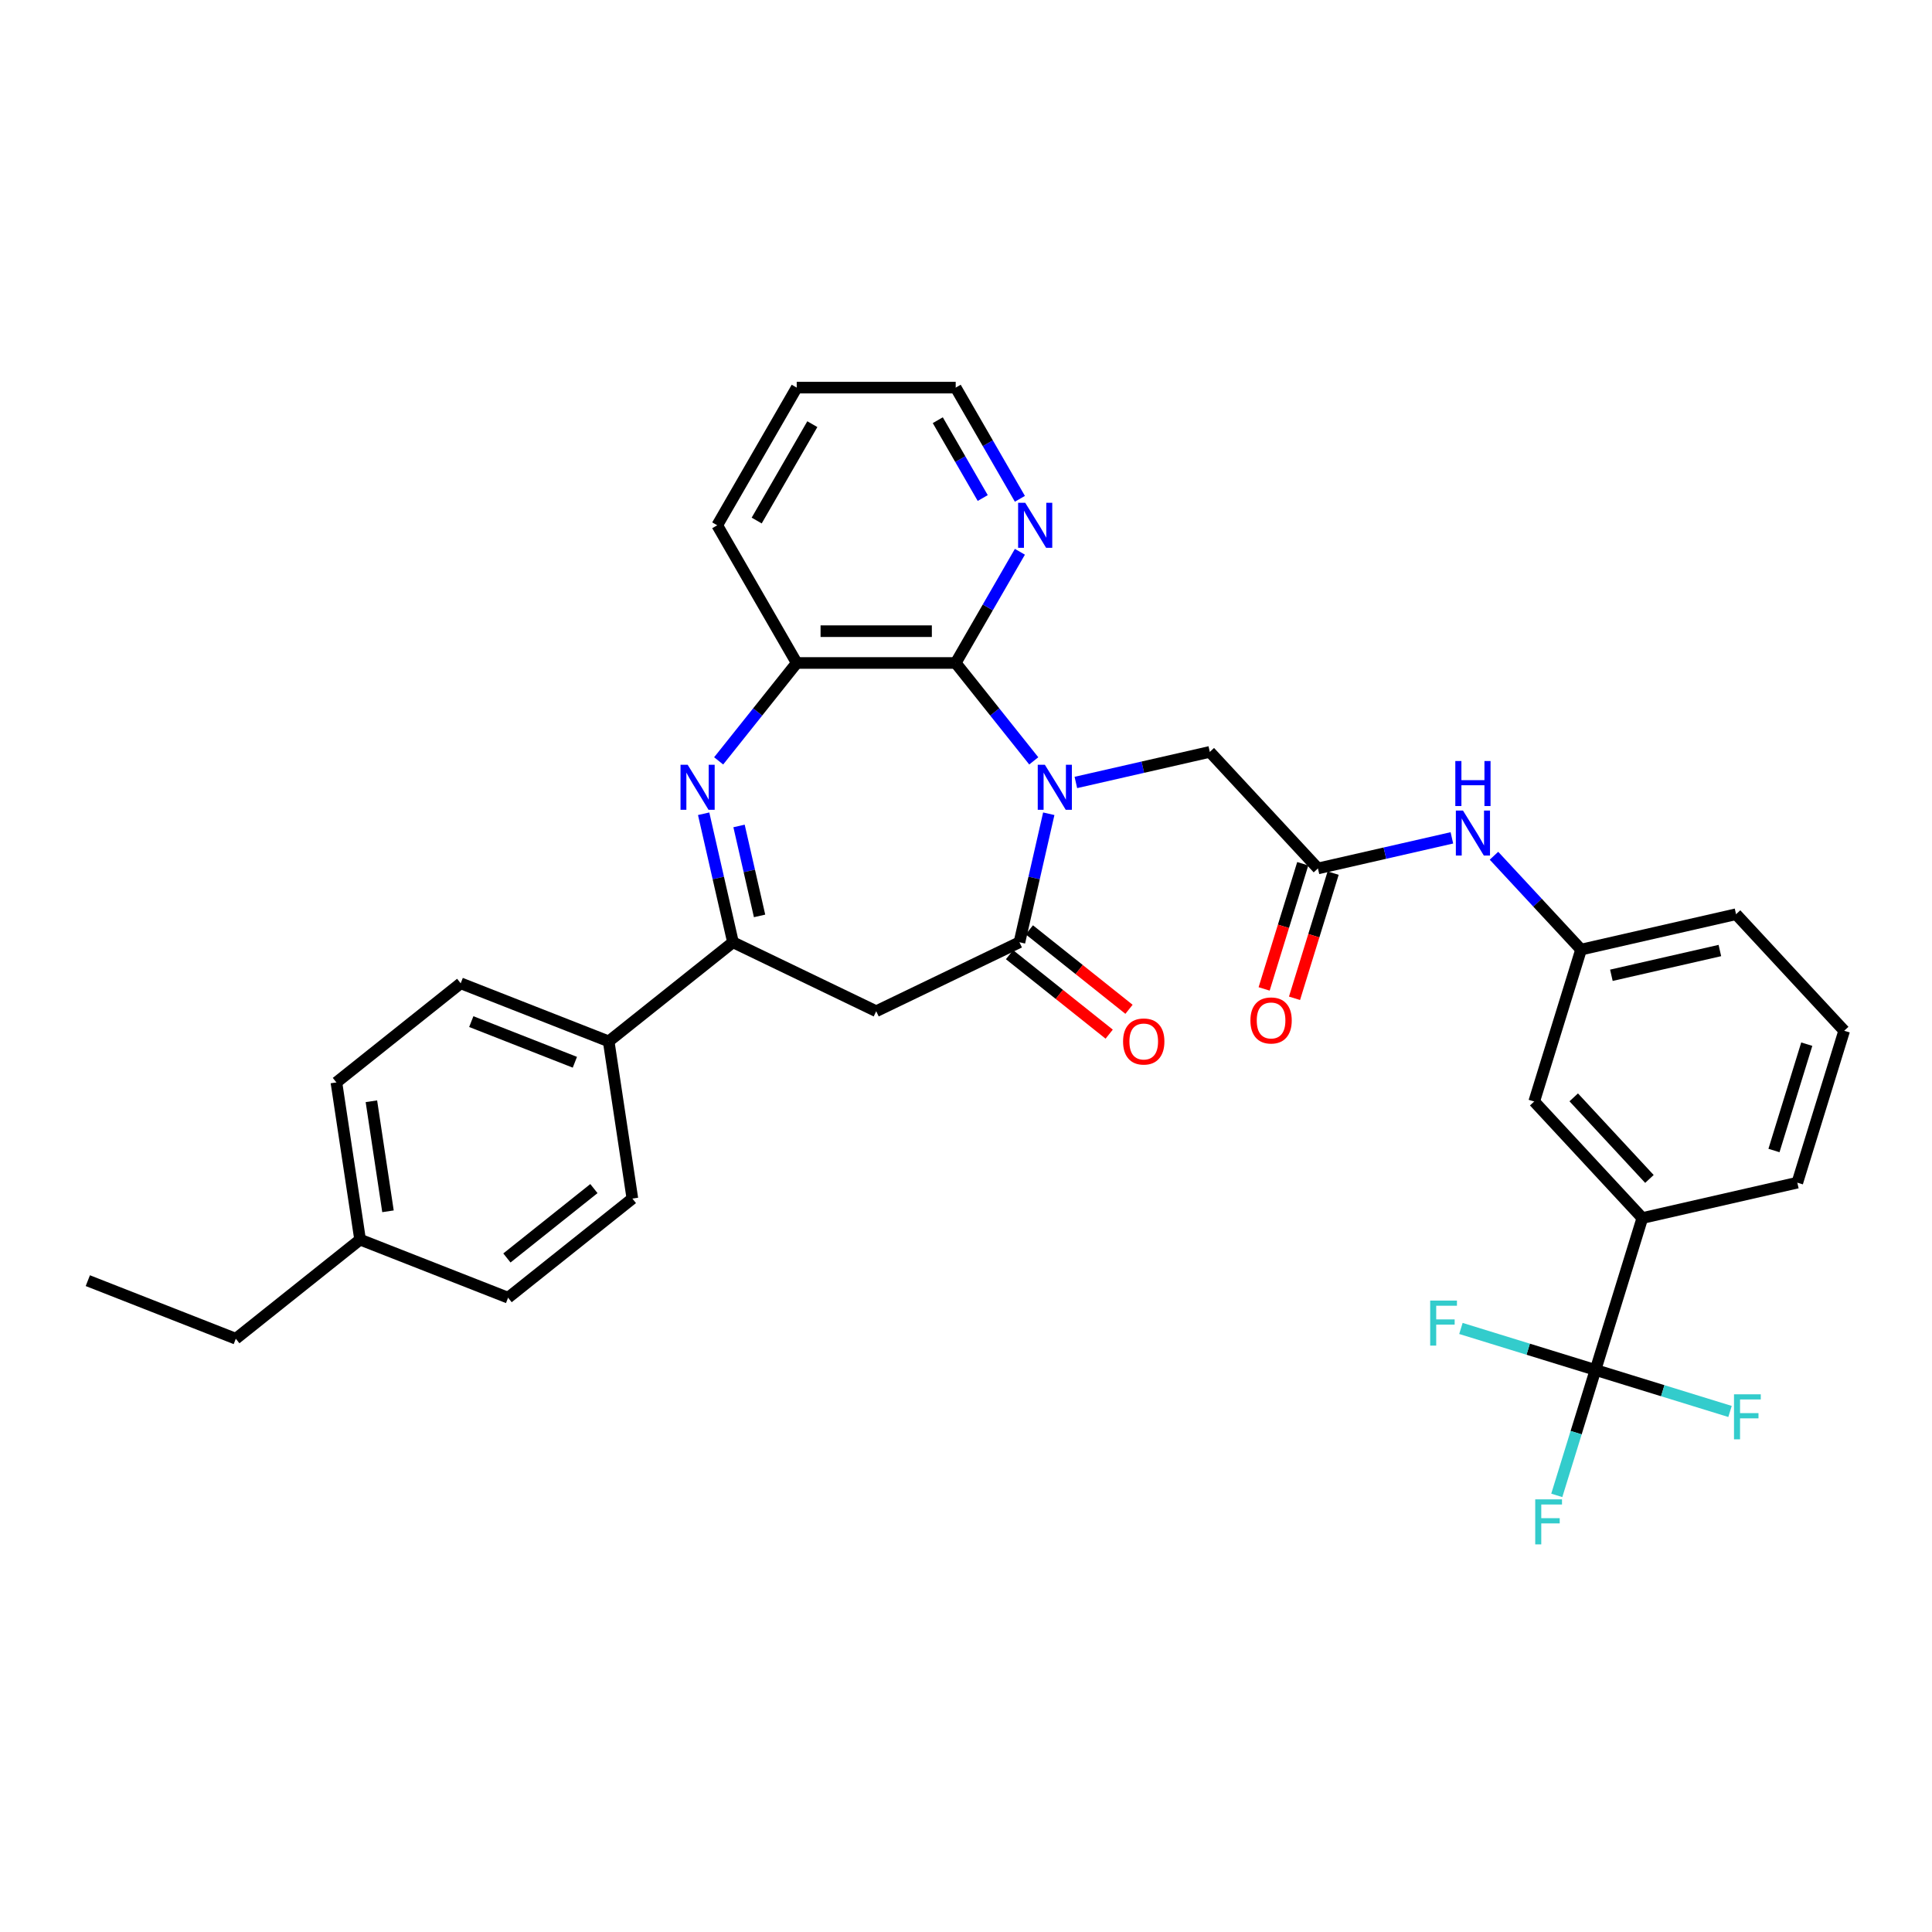 <?xml version='1.0' encoding='iso-8859-1'?>
<svg version='1.1' baseProfile='full'
              xmlns='http://www.w3.org/2000/svg'
                      xmlns:rdkit='http://www.rdkit.org/xml'
                      xmlns:xlink='http://www.w3.org/1999/xlink'
                  xml:space='preserve'
width='1000px' height='1000px' viewBox='0 0 1000 1000'>
<!-- END OF HEADER -->
<rect style='opacity:1.0;fill:#FFFFFF;stroke:none' width='1000' height='1000' x='0' y='0'> </rect>
<path class='bond-0' d='M 542.842,421.197 L 535.252,454.454' style='fill:none;fill-rule:evenodd;stroke:#0000FF;stroke-width:6px;stroke-linecap:butt;stroke-linejoin:miter;stroke-opacity:1' />
<path class='bond-0' d='M 535.252,454.454 L 527.661,487.711' style='fill:none;fill-rule:evenodd;stroke:#000000;stroke-width:6px;stroke-linecap:butt;stroke-linejoin:miter;stroke-opacity:1' />
<path class='bond-2' d='M 535.077,393.827 L 514.872,368.491' style='fill:none;fill-rule:evenodd;stroke:#0000FF;stroke-width:6px;stroke-linecap:butt;stroke-linejoin:miter;stroke-opacity:1' />
<path class='bond-2' d='M 514.872,368.491 L 494.667,343.154' style='fill:none;fill-rule:evenodd;stroke:#000000;stroke-width:6px;stroke-linecap:butt;stroke-linejoin:miter;stroke-opacity:1' />
<path class='bond-7' d='M 556.866,405.001 L 591.53,397.09' style='fill:none;fill-rule:evenodd;stroke:#0000FF;stroke-width:6px;stroke-linecap:butt;stroke-linejoin:miter;stroke-opacity:1' />
<path class='bond-7' d='M 591.53,397.09 L 626.194,389.178' style='fill:none;fill-rule:evenodd;stroke:#000000;stroke-width:6px;stroke-linecap:butt;stroke-linejoin:miter;stroke-opacity:1' />
<path class='bond-4' d='M 527.661,487.711 L 453.524,523.413' style='fill:none;fill-rule:evenodd;stroke:#000000;stroke-width:6px;stroke-linecap:butt;stroke-linejoin:miter;stroke-opacity:1' />
<path class='bond-13' d='M 522.531,494.144 L 548.32,514.711' style='fill:none;fill-rule:evenodd;stroke:#000000;stroke-width:6px;stroke-linecap:butt;stroke-linejoin:miter;stroke-opacity:1' />
<path class='bond-13' d='M 548.32,514.711 L 574.11,535.277' style='fill:none;fill-rule:evenodd;stroke:#FF0000;stroke-width:6px;stroke-linecap:butt;stroke-linejoin:miter;stroke-opacity:1' />
<path class='bond-13' d='M 532.791,481.277 L 558.581,501.844' style='fill:none;fill-rule:evenodd;stroke:#000000;stroke-width:6px;stroke-linecap:butt;stroke-linejoin:miter;stroke-opacity:1' />
<path class='bond-13' d='M 558.581,501.844 L 584.371,522.411' style='fill:none;fill-rule:evenodd;stroke:#FF0000;stroke-width:6px;stroke-linecap:butt;stroke-linejoin:miter;stroke-opacity:1' />
<path class='bond-1' d='M 371.971,393.827 L 392.176,368.491' style='fill:none;fill-rule:evenodd;stroke:#0000FF;stroke-width:6px;stroke-linecap:butt;stroke-linejoin:miter;stroke-opacity:1' />
<path class='bond-1' d='M 392.176,368.491 L 412.381,343.154' style='fill:none;fill-rule:evenodd;stroke:#000000;stroke-width:6px;stroke-linecap:butt;stroke-linejoin:miter;stroke-opacity:1' />
<path class='bond-33' d='M 364.206,421.197 L 371.796,454.454' style='fill:none;fill-rule:evenodd;stroke:#0000FF;stroke-width:6px;stroke-linecap:butt;stroke-linejoin:miter;stroke-opacity:1' />
<path class='bond-33' d='M 371.796,454.454 L 379.387,487.711' style='fill:none;fill-rule:evenodd;stroke:#000000;stroke-width:6px;stroke-linecap:butt;stroke-linejoin:miter;stroke-opacity:1' />
<path class='bond-33' d='M 382.527,427.512 L 387.841,450.792' style='fill:none;fill-rule:evenodd;stroke:#0000FF;stroke-width:6px;stroke-linecap:butt;stroke-linejoin:miter;stroke-opacity:1' />
<path class='bond-33' d='M 387.841,450.792 L 393.154,474.072' style='fill:none;fill-rule:evenodd;stroke:#000000;stroke-width:6px;stroke-linecap:butt;stroke-linejoin:miter;stroke-opacity:1' />
<path class='bond-6' d='M 494.667,343.154 L 412.381,343.154' style='fill:none;fill-rule:evenodd;stroke:#000000;stroke-width:6px;stroke-linecap:butt;stroke-linejoin:miter;stroke-opacity:1' />
<path class='bond-6' d='M 482.324,326.697 L 424.724,326.697' style='fill:none;fill-rule:evenodd;stroke:#000000;stroke-width:6px;stroke-linecap:butt;stroke-linejoin:miter;stroke-opacity:1' />
<path class='bond-10' d='M 494.667,343.154 L 511.281,314.378' style='fill:none;fill-rule:evenodd;stroke:#000000;stroke-width:6px;stroke-linecap:butt;stroke-linejoin:miter;stroke-opacity:1' />
<path class='bond-10' d='M 511.281,314.378 L 527.895,285.602' style='fill:none;fill-rule:evenodd;stroke:#0000FF;stroke-width:6px;stroke-linecap:butt;stroke-linejoin:miter;stroke-opacity:1' />
<path class='bond-3' d='M 379.387,487.711 L 453.524,523.413' style='fill:none;fill-rule:evenodd;stroke:#000000;stroke-width:6px;stroke-linecap:butt;stroke-linejoin:miter;stroke-opacity:1' />
<path class='bond-12' d='M 379.387,487.711 L 315.053,539.015' style='fill:none;fill-rule:evenodd;stroke:#000000;stroke-width:6px;stroke-linecap:butt;stroke-linejoin:miter;stroke-opacity:1' />
<path class='bond-5' d='M 825.814,709.087 L 850.068,630.457' style='fill:none;fill-rule:evenodd;stroke:#000000;stroke-width:6px;stroke-linecap:butt;stroke-linejoin:miter;stroke-opacity:1' />
<path class='bond-17' d='M 825.814,709.087 L 815.802,741.548' style='fill:none;fill-rule:evenodd;stroke:#000000;stroke-width:6px;stroke-linecap:butt;stroke-linejoin:miter;stroke-opacity:1' />
<path class='bond-17' d='M 815.802,741.548 L 805.789,774.008' style='fill:none;fill-rule:evenodd;stroke:#33CCCC;stroke-width:6px;stroke-linecap:butt;stroke-linejoin:miter;stroke-opacity:1' />
<path class='bond-18' d='M 825.814,709.087 L 790.992,698.346' style='fill:none;fill-rule:evenodd;stroke:#000000;stroke-width:6px;stroke-linecap:butt;stroke-linejoin:miter;stroke-opacity:1' />
<path class='bond-18' d='M 790.992,698.346 L 756.17,687.605' style='fill:none;fill-rule:evenodd;stroke:#33CCCC;stroke-width:6px;stroke-linecap:butt;stroke-linejoin:miter;stroke-opacity:1' />
<path class='bond-19' d='M 825.814,709.087 L 860.637,719.828' style='fill:none;fill-rule:evenodd;stroke:#000000;stroke-width:6px;stroke-linecap:butt;stroke-linejoin:miter;stroke-opacity:1' />
<path class='bond-19' d='M 860.637,719.828 L 895.459,730.57' style='fill:none;fill-rule:evenodd;stroke:#33CCCC;stroke-width:6px;stroke-linecap:butt;stroke-linejoin:miter;stroke-opacity:1' />
<path class='bond-25' d='M 412.381,343.154 L 371.238,271.893' style='fill:none;fill-rule:evenodd;stroke:#000000;stroke-width:6px;stroke-linecap:butt;stroke-linejoin:miter;stroke-opacity:1' />
<path class='bond-8' d='M 626.194,389.178 L 682.163,449.498' style='fill:none;fill-rule:evenodd;stroke:#000000;stroke-width:6px;stroke-linecap:butt;stroke-linejoin:miter;stroke-opacity:1' />
<path class='bond-11' d='M 682.163,449.498 L 716.827,441.586' style='fill:none;fill-rule:evenodd;stroke:#000000;stroke-width:6px;stroke-linecap:butt;stroke-linejoin:miter;stroke-opacity:1' />
<path class='bond-11' d='M 716.827,441.586 L 751.491,433.674' style='fill:none;fill-rule:evenodd;stroke:#0000FF;stroke-width:6px;stroke-linecap:butt;stroke-linejoin:miter;stroke-opacity:1' />
<path class='bond-16' d='M 674.3,447.072 L 664.307,479.467' style='fill:none;fill-rule:evenodd;stroke:#000000;stroke-width:6px;stroke-linecap:butt;stroke-linejoin:miter;stroke-opacity:1' />
<path class='bond-16' d='M 664.307,479.467 L 654.315,511.862' style='fill:none;fill-rule:evenodd;stroke:#FF0000;stroke-width:6px;stroke-linecap:butt;stroke-linejoin:miter;stroke-opacity:1' />
<path class='bond-16' d='M 690.026,451.923 L 680.033,484.318' style='fill:none;fill-rule:evenodd;stroke:#000000;stroke-width:6px;stroke-linecap:butt;stroke-linejoin:miter;stroke-opacity:1' />
<path class='bond-16' d='M 680.033,484.318 L 670.041,516.713' style='fill:none;fill-rule:evenodd;stroke:#FF0000;stroke-width:6px;stroke-linecap:butt;stroke-linejoin:miter;stroke-opacity:1' />
<path class='bond-9' d='M 850.068,630.457 L 794.1,570.137' style='fill:none;fill-rule:evenodd;stroke:#000000;stroke-width:6px;stroke-linecap:butt;stroke-linejoin:miter;stroke-opacity:1' />
<path class='bond-9' d='M 853.737,610.215 L 814.559,567.991' style='fill:none;fill-rule:evenodd;stroke:#000000;stroke-width:6px;stroke-linecap:butt;stroke-linejoin:miter;stroke-opacity:1' />
<path class='bond-35' d='M 850.068,630.457 L 930.291,612.147' style='fill:none;fill-rule:evenodd;stroke:#000000;stroke-width:6px;stroke-linecap:butt;stroke-linejoin:miter;stroke-opacity:1' />
<path class='bond-28' d='M 527.895,258.184 L 511.281,229.408' style='fill:none;fill-rule:evenodd;stroke:#0000FF;stroke-width:6px;stroke-linecap:butt;stroke-linejoin:miter;stroke-opacity:1' />
<path class='bond-28' d='M 511.281,229.408 L 494.667,200.631' style='fill:none;fill-rule:evenodd;stroke:#000000;stroke-width:6px;stroke-linecap:butt;stroke-linejoin:miter;stroke-opacity:1' />
<path class='bond-28' d='M 508.659,257.78 L 497.029,237.636' style='fill:none;fill-rule:evenodd;stroke:#0000FF;stroke-width:6px;stroke-linecap:butt;stroke-linejoin:miter;stroke-opacity:1' />
<path class='bond-28' d='M 497.029,237.636 L 485.399,217.493' style='fill:none;fill-rule:evenodd;stroke:#000000;stroke-width:6px;stroke-linecap:butt;stroke-linejoin:miter;stroke-opacity:1' />
<path class='bond-15' d='M 773.28,442.929 L 795.817,467.218' style='fill:none;fill-rule:evenodd;stroke:#0000FF;stroke-width:6px;stroke-linecap:butt;stroke-linejoin:miter;stroke-opacity:1' />
<path class='bond-15' d='M 795.817,467.218 L 818.354,491.507' style='fill:none;fill-rule:evenodd;stroke:#000000;stroke-width:6px;stroke-linecap:butt;stroke-linejoin:miter;stroke-opacity:1' />
<path class='bond-20' d='M 315.053,539.015 L 238.456,508.953' style='fill:none;fill-rule:evenodd;stroke:#000000;stroke-width:6px;stroke-linecap:butt;stroke-linejoin:miter;stroke-opacity:1' />
<path class='bond-20' d='M 297.551,549.825 L 243.933,528.782' style='fill:none;fill-rule:evenodd;stroke:#000000;stroke-width:6px;stroke-linecap:butt;stroke-linejoin:miter;stroke-opacity:1' />
<path class='bond-21' d='M 315.053,539.015 L 327.317,620.382' style='fill:none;fill-rule:evenodd;stroke:#000000;stroke-width:6px;stroke-linecap:butt;stroke-linejoin:miter;stroke-opacity:1' />
<path class='bond-14' d='M 794.1,570.137 L 818.354,491.507' style='fill:none;fill-rule:evenodd;stroke:#000000;stroke-width:6px;stroke-linecap:butt;stroke-linejoin:miter;stroke-opacity:1' />
<path class='bond-29' d='M 818.354,491.507 L 898.577,473.197' style='fill:none;fill-rule:evenodd;stroke:#000000;stroke-width:6px;stroke-linecap:butt;stroke-linejoin:miter;stroke-opacity:1' />
<path class='bond-29' d='M 834.05,504.805 L 890.206,491.988' style='fill:none;fill-rule:evenodd;stroke:#000000;stroke-width:6px;stroke-linecap:butt;stroke-linejoin:miter;stroke-opacity:1' />
<path class='bond-22' d='M 238.456,508.953 L 174.122,560.257' style='fill:none;fill-rule:evenodd;stroke:#000000;stroke-width:6px;stroke-linecap:butt;stroke-linejoin:miter;stroke-opacity:1' />
<path class='bond-23' d='M 327.317,620.382 L 262.984,671.686' style='fill:none;fill-rule:evenodd;stroke:#000000;stroke-width:6px;stroke-linecap:butt;stroke-linejoin:miter;stroke-opacity:1' />
<path class='bond-23' d='M 307.406,615.211 L 262.373,651.124' style='fill:none;fill-rule:evenodd;stroke:#000000;stroke-width:6px;stroke-linecap:butt;stroke-linejoin:miter;stroke-opacity:1' />
<path class='bond-36' d='M 174.122,560.257 L 186.386,641.624' style='fill:none;fill-rule:evenodd;stroke:#000000;stroke-width:6px;stroke-linecap:butt;stroke-linejoin:miter;stroke-opacity:1' />
<path class='bond-36' d='M 192.235,570.009 L 200.82,626.966' style='fill:none;fill-rule:evenodd;stroke:#000000;stroke-width:6px;stroke-linecap:butt;stroke-linejoin:miter;stroke-opacity:1' />
<path class='bond-24' d='M 262.984,671.686 L 186.386,641.624' style='fill:none;fill-rule:evenodd;stroke:#000000;stroke-width:6px;stroke-linecap:butt;stroke-linejoin:miter;stroke-opacity:1' />
<path class='bond-30' d='M 186.386,641.624 L 122.052,692.928' style='fill:none;fill-rule:evenodd;stroke:#000000;stroke-width:6px;stroke-linecap:butt;stroke-linejoin:miter;stroke-opacity:1' />
<path class='bond-34' d='M 371.238,271.893 L 412.381,200.631' style='fill:none;fill-rule:evenodd;stroke:#000000;stroke-width:6px;stroke-linecap:butt;stroke-linejoin:miter;stroke-opacity:1' />
<path class='bond-34' d='M 391.662,269.432 L 420.462,219.549' style='fill:none;fill-rule:evenodd;stroke:#000000;stroke-width:6px;stroke-linecap:butt;stroke-linejoin:miter;stroke-opacity:1' />
<path class='bond-26' d='M 930.291,612.147 L 954.545,533.517' style='fill:none;fill-rule:evenodd;stroke:#000000;stroke-width:6px;stroke-linecap:butt;stroke-linejoin:miter;stroke-opacity:1' />
<path class='bond-26' d='M 918.203,595.501 L 935.181,540.46' style='fill:none;fill-rule:evenodd;stroke:#000000;stroke-width:6px;stroke-linecap:butt;stroke-linejoin:miter;stroke-opacity:1' />
<path class='bond-27' d='M 954.545,533.517 L 898.577,473.197' style='fill:none;fill-rule:evenodd;stroke:#000000;stroke-width:6px;stroke-linecap:butt;stroke-linejoin:miter;stroke-opacity:1' />
<path class='bond-31' d='M 494.667,200.631 L 412.381,200.631' style='fill:none;fill-rule:evenodd;stroke:#000000;stroke-width:6px;stroke-linecap:butt;stroke-linejoin:miter;stroke-opacity:1' />
<path class='bond-32' d='M 122.052,692.928 L 45.455,662.866' style='fill:none;fill-rule:evenodd;stroke:#000000;stroke-width:6px;stroke-linecap:butt;stroke-linejoin:miter;stroke-opacity:1' />
<path  class='atom-0' d='M 540.82 395.836
L 548.456 408.179
Q 549.213 409.397, 550.431 411.602
Q 551.649 413.808, 551.715 413.939
L 551.715 395.836
L 554.809 395.836
L 554.809 419.14
L 551.616 419.14
L 543.42 405.645
Q 542.466 404.065, 541.446 402.255
Q 540.458 400.444, 540.162 399.885
L 540.162 419.14
L 537.134 419.14
L 537.134 395.836
L 540.82 395.836
' fill='#0000FF'/>
<path  class='atom-2' d='M 355.926 395.836
L 363.562 408.179
Q 364.319 409.397, 365.537 411.602
Q 366.754 413.808, 366.82 413.939
L 366.82 395.836
L 369.914 395.836
L 369.914 419.14
L 366.721 419.14
L 358.526 405.645
Q 357.571 404.065, 356.551 402.255
Q 355.564 400.444, 355.267 399.885
L 355.267 419.14
L 352.239 419.14
L 352.239 395.836
L 355.926 395.836
' fill='#0000FF'/>
<path  class='atom-11' d='M 530.659 260.241
L 538.295 272.584
Q 539.052 273.802, 540.27 276.007
Q 541.488 278.212, 541.553 278.344
L 541.553 260.241
L 544.647 260.241
L 544.647 283.544
L 541.455 283.544
L 533.259 270.05
Q 532.304 268.47, 531.284 266.659
Q 530.297 264.849, 530 264.29
L 530 283.544
L 526.972 283.544
L 526.972 260.241
L 530.659 260.241
' fill='#0000FF'/>
<path  class='atom-12' d='M 757.234 419.536
L 764.871 431.878
Q 765.628 433.096, 766.845 435.302
Q 768.063 437.507, 768.129 437.638
L 768.129 419.536
L 771.223 419.536
L 771.223 442.839
L 768.03 442.839
L 759.835 429.344
Q 758.88 427.764, 757.86 425.954
Q 756.872 424.144, 756.576 423.584
L 756.576 442.839
L 753.548 442.839
L 753.548 419.536
L 757.234 419.536
' fill='#0000FF'/>
<path  class='atom-12' d='M 753.268 393.902
L 756.428 393.902
L 756.428 403.809
L 768.343 403.809
L 768.343 393.902
L 771.503 393.902
L 771.503 417.205
L 768.343 417.205
L 768.343 406.442
L 756.428 406.442
L 756.428 417.205
L 753.268 417.205
L 753.268 393.902
' fill='#0000FF'/>
<path  class='atom-14' d='M 581.298 539.081
Q 581.298 533.486, 584.062 530.359
Q 586.827 527.232, 591.995 527.232
Q 597.162 527.232, 599.927 530.359
Q 602.692 533.486, 602.692 539.081
Q 602.692 544.742, 599.894 547.968
Q 597.096 551.161, 591.995 551.161
Q 586.86 551.161, 584.062 547.968
Q 581.298 544.775, 581.298 539.081
M 591.995 548.527
Q 595.549 548.527, 597.458 546.158
Q 599.4 543.755, 599.4 539.081
Q 599.4 534.506, 597.458 532.202
Q 595.549 529.865, 591.995 529.865
Q 588.44 529.865, 586.498 532.169
Q 584.589 534.473, 584.589 539.081
Q 584.589 543.788, 586.498 546.158
Q 588.44 548.527, 591.995 548.527
' fill='#FF0000'/>
<path  class='atom-17' d='M 647.211 528.194
Q 647.211 522.598, 649.976 519.471
Q 652.741 516.344, 657.909 516.344
Q 663.076 516.344, 665.841 519.471
Q 668.606 522.598, 668.606 528.194
Q 668.606 533.855, 665.808 537.08
Q 663.01 540.273, 657.909 540.273
Q 652.774 540.273, 649.976 537.08
Q 647.211 533.888, 647.211 528.194
M 657.909 537.64
Q 661.463 537.64, 663.372 535.27
Q 665.314 532.867, 665.314 528.194
Q 665.314 523.618, 663.372 521.314
Q 661.463 518.977, 657.909 518.977
Q 654.354 518.977, 652.412 521.281
Q 650.503 523.585, 650.503 528.194
Q 650.503 532.9, 652.412 535.27
Q 654.354 537.64, 657.909 537.64
' fill='#FF0000'/>
<path  class='atom-18' d='M 794.632 776.066
L 808.489 776.066
L 808.489 778.732
L 797.759 778.732
L 797.759 785.808
L 807.304 785.808
L 807.304 788.507
L 797.759 788.507
L 797.759 799.369
L 794.632 799.369
L 794.632 776.066
' fill='#33CCCC'/>
<path  class='atom-19' d='M 740.256 673.181
L 754.113 673.181
L 754.113 675.847
L 743.383 675.847
L 743.383 682.924
L 752.928 682.924
L 752.928 685.623
L 743.383 685.623
L 743.383 696.485
L 740.256 696.485
L 740.256 673.181
' fill='#33CCCC'/>
<path  class='atom-20' d='M 897.516 721.69
L 911.373 721.69
L 911.373 724.356
L 900.643 724.356
L 900.643 731.432
L 910.188 731.432
L 910.188 734.131
L 900.643 734.131
L 900.643 744.993
L 897.516 744.993
L 897.516 721.69
' fill='#33CCCC'/>
</svg>
